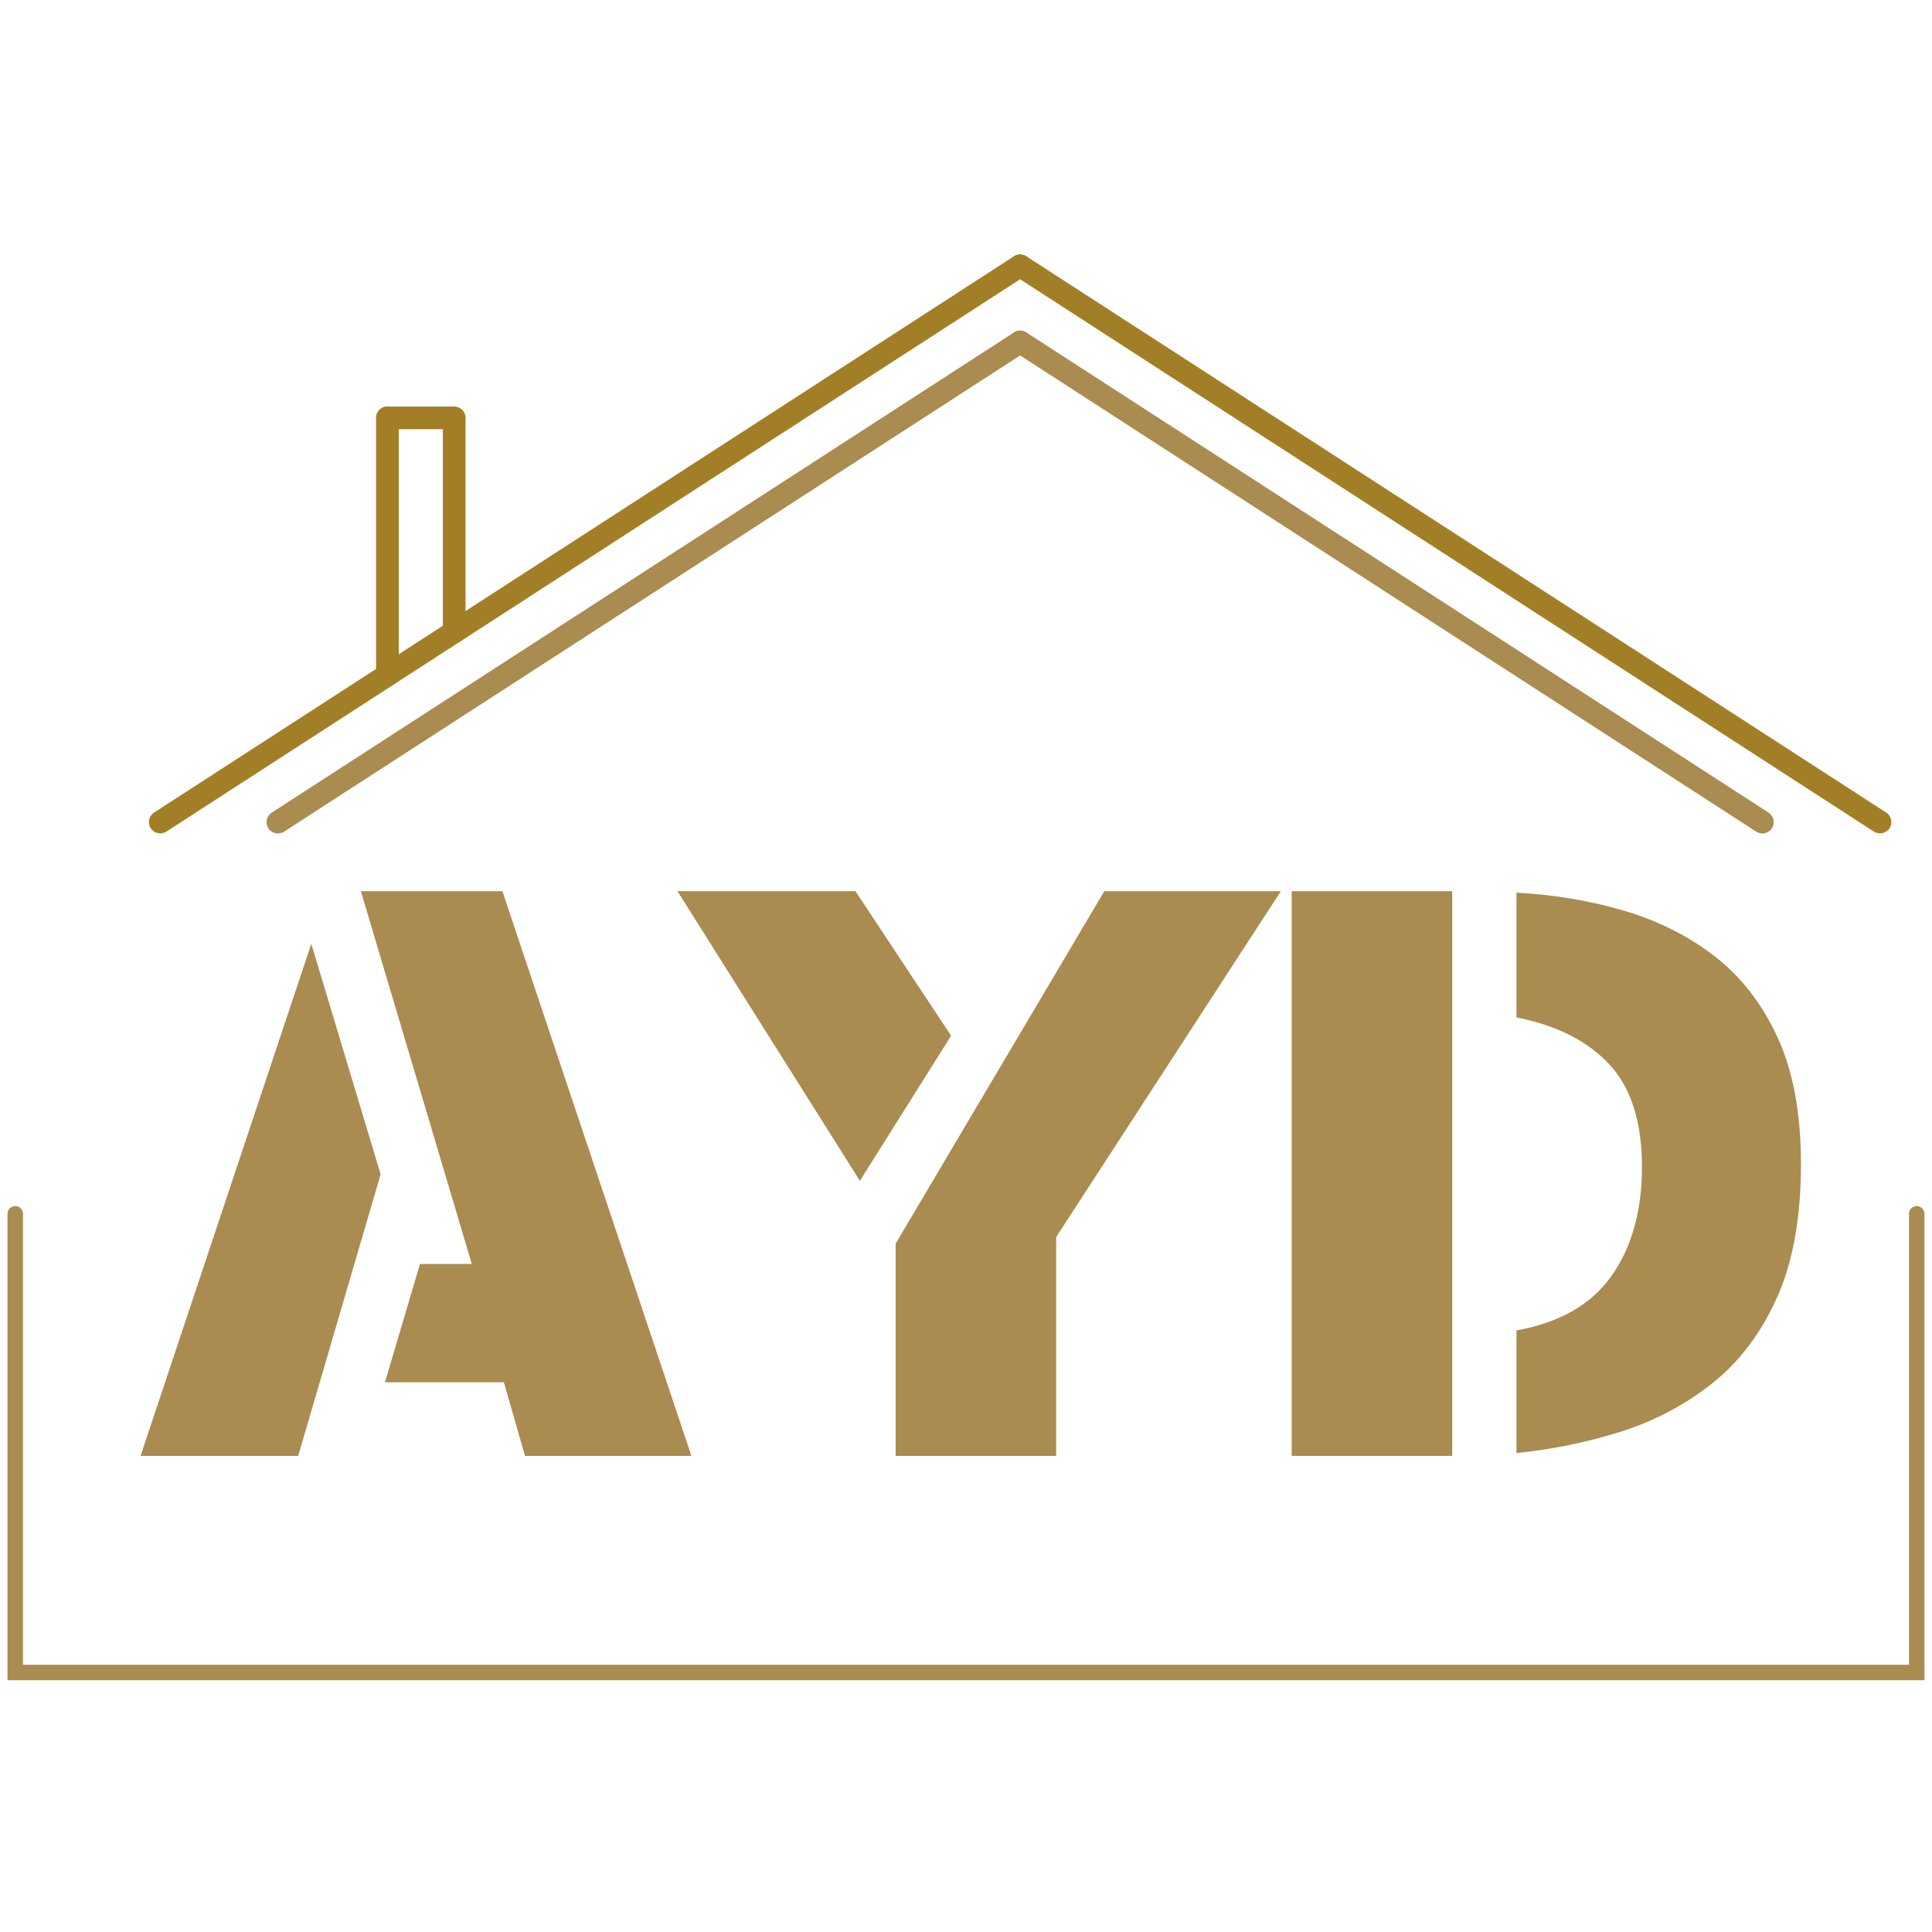<svg xmlns="http://www.w3.org/2000/svg" xmlns:xlink="http://www.w3.org/1999/xlink" width="500" viewBox="0 0 375 375" height="500" preserveAspectRatio="xMidYMid meet"><defs><g></g><clipPath id="a0bcc351d4"><path d="M 28.629 49 L 201 49 L 201 162 L 28.629 162 Z M 28.629 49 " clip-rule="nonzero"></path></clipPath><clipPath id="cf54c1cf10"><path d="M 195 49 L 367.629 49 L 367.629 162 L 195 162 Z M 195 49 " clip-rule="nonzero"></path></clipPath></defs><g fill="#aa8b50" fill-opacity="1"><g transform="translate(27.282, 282.593)"><g><path d="M 64.297 -37.25 L 42.766 -109.609 L 70.234 -109.609 L 106.922 0 L 74.625 0 L 70.516 -14.297 L 47.438 -14.297 L 54.234 -37.25 Z M 46.594 -54.656 L 30.594 0 L 0 0 L 33.141 -99.406 Z M 46.594 -54.656 "></path></g></g></g><g fill="#aa8b50" fill-opacity="1"><g transform="translate(131.499, 282.593)"><g><path d="M 42.344 -41.203 L 82.844 -109.609 L 117.109 -109.609 L 73.5 -42.484 L 73.5 0 L 42.344 0 Z M 35.406 -53.391 L 0 -109.609 L 34.547 -109.609 L 53.109 -81.562 Z M 35.406 -53.391 "></path></g></g></g><g fill="#aa8b50" fill-opacity="1"><g transform="translate(245.345, 282.593)"><g><path d="M 49 -0.562 L 49 -24.359 C 57.395 -25.867 63.551 -29.406 67.469 -34.969 C 71.395 -40.539 73.359 -47.578 73.359 -56.078 C 73.359 -64.859 71.234 -71.516 66.984 -76.047 C 62.734 -80.578 56.738 -83.598 49 -85.109 L 49 -109.328 C 56.27 -108.941 63.207 -107.781 69.812 -105.844 C 76.414 -103.914 82.289 -100.969 87.438 -97 C 92.582 -93.039 96.664 -87.781 99.688 -81.219 C 102.707 -74.656 104.219 -66.461 104.219 -56.641 C 104.219 -46.16 102.633 -37.453 99.469 -30.516 C 96.312 -23.578 92.066 -18.031 86.734 -13.875 C 81.398 -9.719 75.453 -6.625 68.891 -4.594 C 62.328 -2.57 55.695 -1.227 49 -0.562 Z M 36.531 -109.609 L 36.531 0 L 5.375 0 L 5.375 -109.609 Z M 36.531 -109.609 "></path></g></g></g><g fill="#aa8b50" fill-opacity="1"><g transform="translate(350.144, 282.593)"><g></g></g></g><path stroke-linecap="butt" transform="matrix(0.75, 0, 0, 0.75, 1.463, 323.129)" fill="none" stroke-linejoin="miter" d="M -0.002 2 L 496.102 2 " stroke="#aa8b50" stroke-width="4" stroke-opacity="1" stroke-miterlimit="4"></path><path stroke-linecap="round" transform="matrix(0, -0.75, 0.75, 0, 370.531, 324.623)" fill="none" stroke-linejoin="miter" d="M 1.998 2 L 118.701 2 " stroke="#aa8b50" stroke-width="4" stroke-opacity="1" stroke-miterlimit="4"></path><path stroke-linecap="round" transform="matrix(0, -0.75, 0.75, 0, 1.457, 324.623)" fill="none" stroke-linejoin="miter" d="M 1.998 2 L 118.701 2 " stroke="#aa8b50" stroke-width="4" stroke-opacity="1" stroke-miterlimit="4"></path><g clip-path="url(#a0bcc351d4)"><path fill="#a27f26" d="M 32.297 161.41 L 199.195 53.434 C 200.219 52.777 200.512 51.414 199.852 50.395 C 199.188 49.375 197.824 49.082 196.809 49.742 L 29.906 157.715 C 28.887 158.375 28.594 159.738 29.254 160.758 C 29.914 161.777 31.277 162.066 32.297 161.41 Z M 32.297 161.41 " fill-opacity="1" fill-rule="evenodd"></path></g><path fill="#aa8b50" d="M 55.133 161.426 L 199.207 68.215 C 200.23 67.559 200.523 66.195 199.863 65.176 C 199.203 64.152 197.84 63.863 196.82 64.523 L 52.742 157.73 C 51.723 158.391 51.43 159.754 52.09 160.773 C 52.75 161.793 54.113 162.086 55.133 161.426 Z M 55.133 161.426 " fill-opacity="1" fill-rule="evenodd"></path><g clip-path="url(#cf54c1cf10)"><path fill="#a27f26" d="M 366.109 157.715 L 199.207 49.742 C 198.188 49.082 196.824 49.375 196.164 50.395 C 195.504 51.414 195.797 52.777 196.816 53.434 L 363.719 161.41 C 364.734 162.066 366.102 161.777 366.762 160.758 C 367.422 159.738 367.129 158.375 366.109 157.715 Z M 366.109 157.715 " fill-opacity="1" fill-rule="evenodd"></path></g><path fill="#aa8b50" d="M 343.273 157.727 L 199.195 64.516 C 198.172 63.855 196.812 64.148 196.152 65.168 C 195.492 66.188 195.785 67.551 196.805 68.211 L 340.883 161.422 C 341.902 162.078 343.266 161.785 343.926 160.766 C 344.582 159.75 344.293 158.383 343.273 157.727 Z M 343.273 157.727 " fill-opacity="1" fill-rule="evenodd"></path><path fill="#a27f26" d="M 73 81.105 L 73 131.035 C 73 132.25 73.984 133.238 75.199 133.238 C 76.414 133.238 77.402 132.25 77.402 131.035 L 77.402 81.105 C 77.402 79.891 76.414 78.906 75.199 78.906 C 73.984 78.906 73 79.891 73 81.105 Z M 73 81.105 " fill-opacity="1" fill-rule="evenodd"></path><path fill="#a27f26" d="M 75.199 83.312 L 85.961 83.312 C 85.961 83.312 85.961 122.656 85.961 122.656 C 85.961 123.871 86.949 124.855 88.16 124.855 C 89.375 124.855 90.363 123.871 90.363 122.656 L 90.363 81.113 C 90.363 79.898 89.379 78.91 88.16 78.91 L 75.199 78.91 C 73.988 78.91 73 79.898 73 81.113 C 73 82.328 73.988 83.312 75.199 83.312 Z M 75.199 83.312 " fill-opacity="1" fill-rule="evenodd"></path></svg>